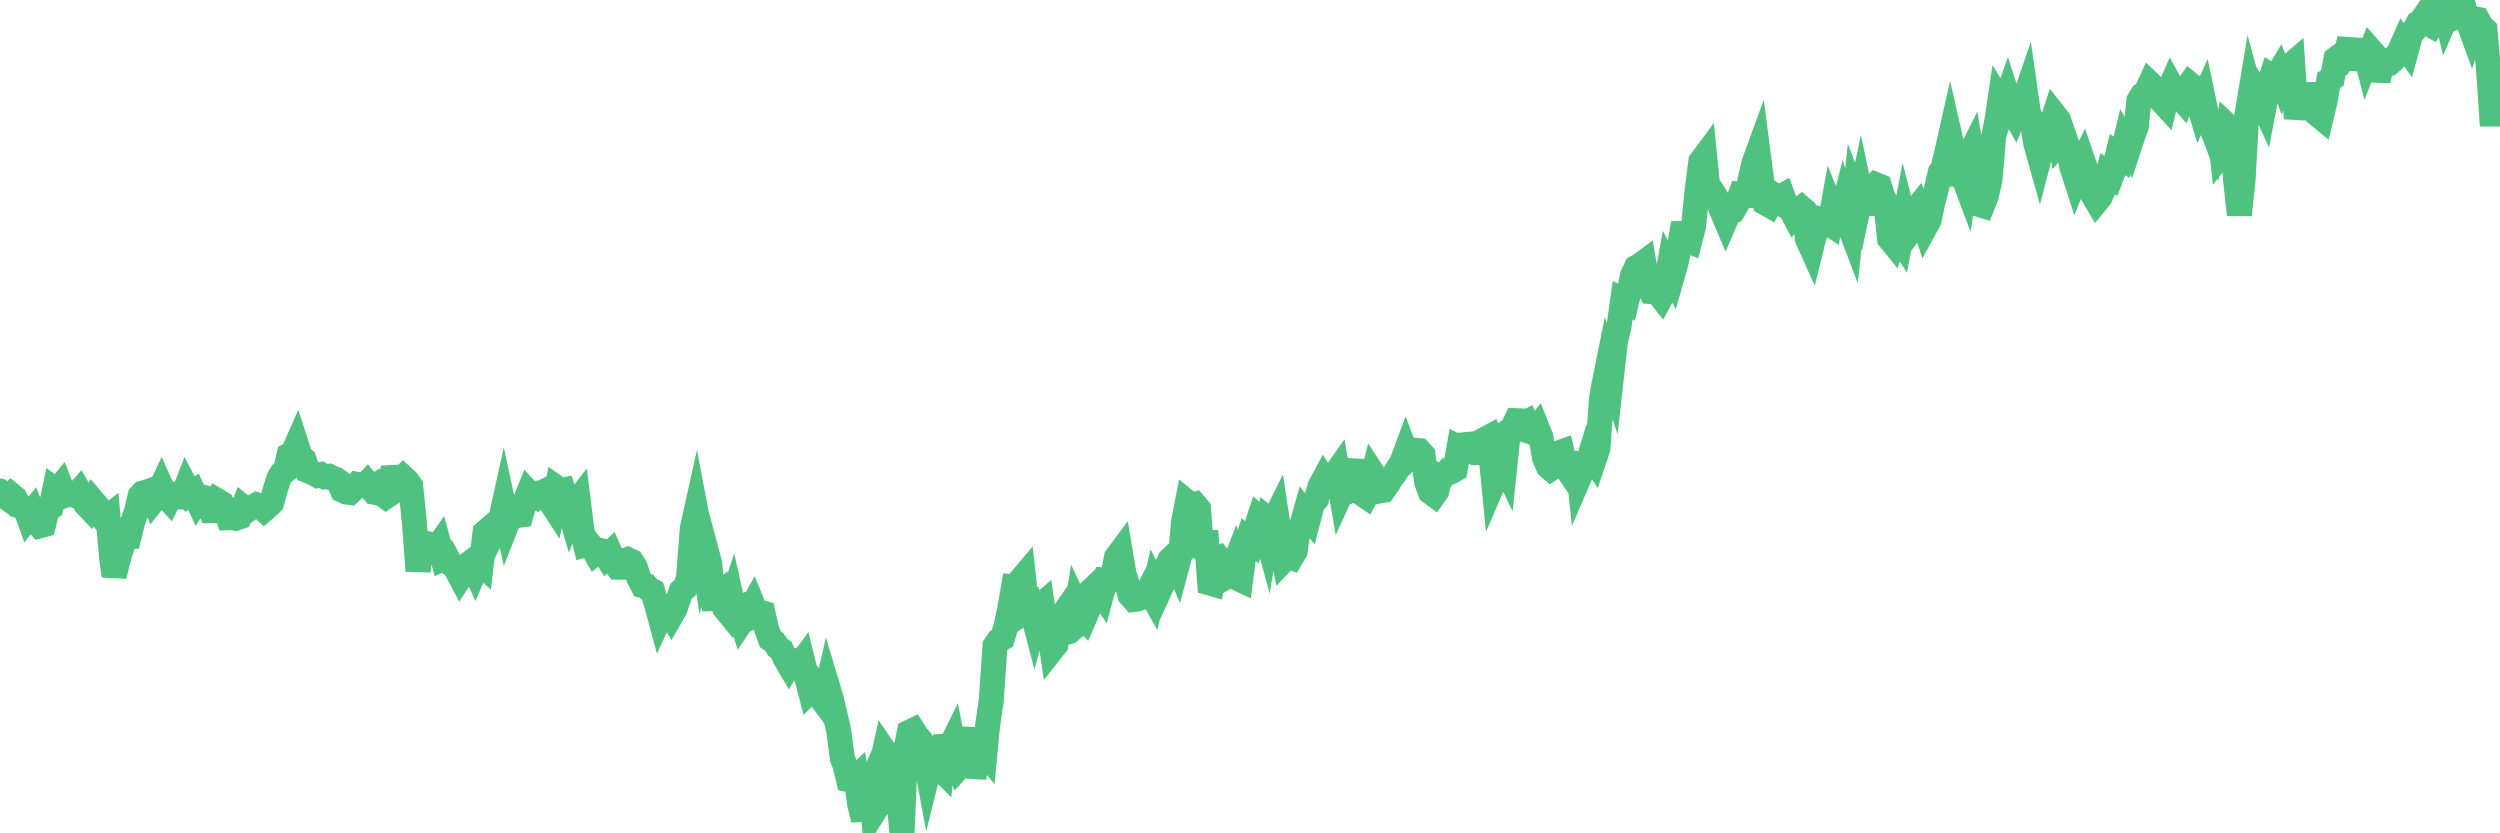 <?xml version="1.0"?><svg width="150px" height="50px" xmlns="http://www.w3.org/2000/svg" xmlns:xlink="http://www.w3.org/1999/xlink"> <polyline fill="none" stroke="#4fc280" stroke-width="1.5px" stroke-linecap="round" stroke-miterlimit="5" points="0.00,29.46 0.22,29.74 0.45,29.90 0.67,29.69 0.89,29.87 1.12,30.35 1.34,30.43 1.56,30.60 1.71,31.02 1.94,30.73 2.16,31.31 2.38,31.55 2.61,31.49 2.83,30.60 3.05,30.45 3.28,29.36 3.42,29.46 3.65,29.18 3.87,29.74 4.09,29.66 4.32,29.65 4.54,29.74 4.76,29.49 4.99,29.89 5.14,30.25 5.36,30.48 5.58,30.07 5.81,30.34 6.03,30.93 6.25,31.19 6.48,31.01 6.70,33.51 6.85,34.55 7.07,33.66 7.29,32.90 7.52,32.24 7.74,32.22 7.96,31.32 8.19,30.67 8.41,29.75 8.56,29.59 8.78,29.53 9.01,29.45 9.23,29.99 9.45,29.71 9.68,29.22 9.90,29.72 10.12,29.96 10.27,29.65 10.50,29.74 10.72,29.81 10.94,29.82 11.17,29.23 11.39,29.65 11.61,29.51 11.84,30.00 11.98,29.78 12.21,29.84 12.43,30.10 12.65,30.64 12.88,30.64 13.10,30.08 13.32,30.21 13.55,30.62 13.70,31.06 13.92,31.05 14.14,31.10 14.37,31.02 14.59,30.45 14.81,30.63 15.04,30.45 15.26,30.38 15.41,30.29 15.63,30.36 15.85,30.57 16.08,30.37 16.30,30.16 16.52,29.36 16.75,28.66 16.90,28.41 17.12,28.25 17.34,27.31 17.57,27.19 17.79,26.69 18.01,27.37 18.24,27.57 18.46,28.24 18.61,28.30 18.83,28.40 19.06,28.53 19.28,28.48 19.50,28.61 19.73,28.58 19.95,28.70 20.17,28.77 20.32,28.88 20.54,29.41 20.77,29.52 20.99,29.55 21.21,29.34 21.44,29.07 21.66,29.12 21.88,29.16 22.03,29.00 22.26,29.29 22.48,29.16 22.70,29.59 22.93,29.64 23.15,29.80 23.37,29.65 23.60,28.04 23.75,28.64 23.97,28.85 24.19,28.64 24.42,28.85 24.64,29.16 24.86,31.33 25.08,34.25 25.31,32.62 25.46,32.58 25.68,32.63 25.90,32.80 26.13,33.03 26.35,32.71 26.57,33.51 26.80,33.40 27.02,33.81 27.17,33.90 27.39,34.18 27.62,34.62 27.84,34.28 28.06,33.89 28.29,33.71 28.51,34.20 28.73,33.69 28.88,33.83 29.10,31.95 29.33,31.75 29.55,32.11 29.77,31.68 30.00,31.36 30.22,30.36 30.44,31.38 30.59,31.00 30.82,30.92 31.04,30.93 31.26,30.90 31.49,30.10 31.71,29.56 31.93,29.80 32.08,29.85 32.31,29.58 32.53,29.55 32.75,29.44 32.98,30.03 33.20,30.37 33.42,29.28 33.65,29.44 33.79,29.41 34.02,30.11 34.24,30.86 34.46,30.31 34.69,30.01 34.91,31.79 35.13,32.69 35.36,32.63 35.51,32.81 35.73,33.19 35.95,33.02 36.18,33.07 36.40,33.41 36.62,33.20 36.85,33.72 37.07,34.03 37.22,34.03 37.44,33.65 37.66,33.57 37.89,33.68 38.11,34.02 38.33,34.68 38.56,35.12 38.78,35.16 38.93,35.34 39.15,35.45 39.38,36.22 39.60,37.03 39.82,36.55 40.05,36.58 40.27,36.94 40.49,36.56 40.64,36.12 40.87,35.46 41.09,35.29 41.31,34.69 41.54,31.70 41.76,30.71 41.98,31.87 42.21,33.41 42.35,32.94 42.58,33.80 42.80,35.91 43.02,35.90 43.25,35.68 43.47,36.48 43.69,36.75 43.92,36.04 44.07,36.71 44.29,36.59 44.51,37.28 44.74,36.94 44.96,36.70 45.18,36.30 45.41,36.86 45.63,36.75 45.78,36.79 46.00,37.76 46.22,38.35 46.45,38.51 46.67,38.84 46.89,39.00 47.12,39.53 47.34,39.90 47.49,39.65 47.71,39.64 47.94,39.96 48.16,39.66 48.38,40.55 48.61,41.44 48.83,41.22 48.98,41.53 49.20,41.81 49.43,42.12 49.65,41.17 49.87,41.90 50.10,42.87 50.32,43.83 50.54,45.49 50.69,45.87 50.91,46.78 51.14,46.83 51.36,46.63 51.58,48.26 51.81,49.17 52.03,47.50 52.25,47.00 52.40,48.78 52.63,48.42 52.85,46.06 53.07,45.07 53.30,45.41 53.52,45.84 53.74,47.26 53.97,48.37 54.12,50.00 54.34,45.03 54.56,43.93 54.79,43.82 55.01,44.16 55.23,44.41 55.45,45.11 55.68,46.35 55.83,45.75 56.05,45.47 56.27,45.97 56.50,46.20 56.72,44.15 56.94,44.98 57.17,44.51 57.39,45.61 57.54,46.01 57.76,45.76 57.99,44.97 58.21,43.70 58.43,46.64 58.66,45.49 58.88,44.89 59.10,45.16 59.25,43.58 59.47,42.07 59.70,38.75 59.92,38.43 60.14,38.30 60.37,37.55 60.59,36.49 60.81,35.23 60.96,35.25 61.19,34.86 61.41,34.60 61.63,36.59 61.86,36.43 62.08,37.27 62.30,36.46 62.53,36.26 62.68,37.32 62.90,37.47 63.12,38.97 63.35,38.68 63.57,37.18 63.79,36.86 64.02,37.93 64.16,37.89 64.39,37.69 64.61,36.38 64.83,36.85 65.06,37.10 65.28,36.59 65.50,35.40 65.73,35.18 65.88,35.31 66.10,35.63 66.32,34.81 66.55,34.83 66.77,34.56 66.99,33.44 67.22,33.13 67.44,34.44 67.59,34.88 67.81,35.72 68.03,35.97 68.26,35.94 68.48,35.84 68.70,35.82 68.93,35.37 69.15,35.76 69.30,35.12 69.52,35.55 69.75,35.05 69.97,34.06 70.19,33.59 70.42,33.37 70.64,33.89 70.86,33.07 71.01,31.32 71.24,30.14 71.46,30.32 71.68,30.26 71.91,30.53 72.13,33.45 72.35,31.86 72.58,34.98 72.72,35.02 72.95,33.65 73.17,33.53 73.39,33.80 73.62,34.58 73.84,34.45 74.06,33.88 74.29,34.72 74.44,34.79 74.66,33.04 74.88,32.35 75.11,32.53 75.33,31.76 75.55,31.09 75.78,31.29 76.00,32.10 76.15,31.19 76.37,31.36 76.59,30.92 76.82,32.44 77.04,33.58 77.26,33.35 77.49,33.44 77.71,33.07 77.86,31.97 78.08,31.60 78.31,30.78 78.53,31.05 78.75,30.21 78.98,29.96 79.20,29.18 79.42,28.77 79.57,29.01 79.80,29.11 80.02,28.57 80.24,28.26 80.47,29.59 80.69,29.11 80.91,29.48 81.06,29.41 81.28,28.64 81.51,27.64 81.73,29.63 81.95,29.78 82.18,29.35 82.40,28.46 82.62,28.80 82.77,29.46 83.00,29.42 83.22,29.11 83.44,28.75 83.67,28.44 83.89,28.08 84.11,27.74 84.34,27.12 84.49,27.52 84.71,27.31 84.93,27.02 85.15,27.04 85.38,27.29 85.60,28.93 85.82,29.52 86.05,29.69 86.20,29.48 86.42,28.50 86.64,28.54 86.87,28.27 87.09,28.29 87.31,28.17 87.54,26.85 87.76,26.96 87.91,26.68 88.13,26.66 88.36,26.93 88.58,27.16 88.80,27.16 89.03,26.40 89.25,26.28 89.47,27.42 89.62,28.95 89.84,28.44 90.07,27.51 90.29,27.97 90.51,25.87 90.74,25.70 90.96,25.24 91.18,25.25 91.33,25.47 91.56,25.35 91.78,25.89 92.00,25.96 92.23,25.67 92.45,26.22 92.67,27.46 92.90,28.00 93.05,28.13 93.27,27.99 93.49,27.18 93.72,27.10 93.94,28.03 94.16,28.35 94.39,27.94 94.61,27.20 94.76,28.63 94.98,28.12 95.20,28.00 95.43,27.24 95.65,27.58 95.87,26.93 96.10,23.82 96.25,23.02 96.47,21.93 96.69,22.59 96.92,20.53 97.14,19.59 97.36,18.01 97.59,18.13 97.81,17.20 97.96,16.50 98.18,16.04 98.40,15.92 98.63,15.75 98.85,17.04 99.07,17.50 99.30,17.52 99.52,17.63 99.67,17.82 99.89,17.41 100.12,16.13 100.34,16.55 100.56,15.78 100.79,14.63 101.01,13.40 101.23,14.43 101.38,14.49 101.61,13.60 101.83,11.39 102.05,9.69 102.28,9.38 102.50,11.55 102.72,11.45 102.95,11.81 103.09,12.10 103.32,12.67 103.54,13.19 103.76,12.68 103.99,12.63 104.21,12.26 104.43,11.67 104.66,11.70 104.81,11.71 105.03,10.67 105.25,9.75 105.48,9.12 105.70,10.81 105.92,12.18 106.15,12.31 106.37,11.88 106.52,11.75 106.74,11.89 106.96,11.76 107.19,12.39 107.41,12.49 107.63,12.91 107.86,12.63 108.08,12.47 108.23,12.60 108.45,14.35 108.68,14.86 108.90,13.97 109.12,13.71 109.35,13.21 109.57,13.28 109.79,13.43 109.94,12.60 110.17,13.16 110.39,13.31 110.61,12.44 110.84,13.23 111.06,13.81 111.28,11.79 111.51,12.39 111.65,11.73 111.88,12.83 112.10,11.60 112.32,11.31 112.55,11.08 112.77,11.17 112.99,11.87 113.14,12.12 113.37,14.32 113.59,14.59 113.81,13.97 114.04,14.34 114.26,13.20 114.48,14.06 114.71,13.76 114.85,12.72 115.08,12.43 115.30,12.94 115.52,13.62 115.75,13.20 115.97,12.14 116.19,11.30 116.42,10.33 116.57,10.13 116.79,9.23 117.01,8.25 117.24,9.26 117.46,11.08 117.68,10.31 117.91,10.92 118.13,9.39 118.28,9.09 118.50,10.41 118.73,12.26 118.95,12.33 119.17,11.78 119.40,10.77 119.62,8.22 119.84,7.08 119.99,6.06 120.21,6.42 120.44,5.77 120.66,6.46 120.88,6.85 121.11,6.29 121.33,6.33 121.55,5.69 121.70,6.74 121.93,7.32 122.15,8.63 122.37,9.41 122.60,8.53 122.82,8.47 123.04,7.59 123.27,6.89 123.42,7.08 123.64,8.46 123.86,8.21 124.09,8.88 124.31,10.02 124.53,10.70 124.75,10.14 124.98,9.67 125.13,10.11 125.35,10.67 125.57,11.69 125.80,12.08 126.02,11.81 126.24,11.27 126.47,10.42 126.69,10.58 126.84,10.19 127.06,9.28 127.29,9.44 127.51,8.52 127.73,8.89 127.96,8.19 128.18,7.58 128.33,6.04 128.55,5.68 128.77,5.52 129.00,5.02 129.22,5.23 129.44,5.81 129.67,6.03 129.89,6.27 130.04,5.64 130.26,5.14 130.49,5.56 130.71,5.72 130.93,5.97 131.16,5.36 131.38,5.05 131.60,5.23 131.75,5.66 131.98,6.44 132.20,5.95 132.42,7.00 132.65,7.55 132.87,8.13 133.09,7.00 133.32,9.16 133.46,8.98 133.69,7.60 133.91,7.81 134.13,10.74 134.36,12.89 134.58,10.85 134.80,6.98 135.03,5.60 135.18,6.15 135.40,5.51 135.62,5.88 135.85,6.39 136.07,5.24 136.29,4.58 136.52,4.73 136.74,4.36 136.89,4.75 137.11,4.15 137.33,4.02 137.56,3.82 137.78,7.11 138.00,5.90 138.23,5.86 138.45,5.83 138.60,5.07 138.82,6.14 139.05,6.87 139.27,7.05 139.49,6.13 139.72,4.82 139.94,4.68 140.16,3.53 140.31,3.42 140.54,3.54 140.76,3.19 140.98,2.37 141.21,4.13 141.43,3.27 141.65,3.08 141.88,3.06 142.02,3.60 142.25,3.03 142.47,3.28 142.69,4.84 142.92,3.73 143.14,3.81 143.36,3.80 143.59,3.61 143.74,3.37 143.96,3.10 144.18,2.60 144.41,2.92 144.63,2.11 144.85,1.83 145.08,1.40 145.22,1.33 145.45,1.00 145.67,1.41 145.89,1.53 146.12,1.17 146.34,1.02 146.56,0.00 146.79,0.96 146.94,0.61 147.16,0.74 147.38,1.00 147.61,0.90 147.83,0.42 148.05,1.19 148.28,1.82 148.50,1.13 148.65,1.16 148.87,1.56 149.10,1.78 149.32,4.29 149.54,7.54 149.77,4.15 150.00,5.44 "/></svg>
